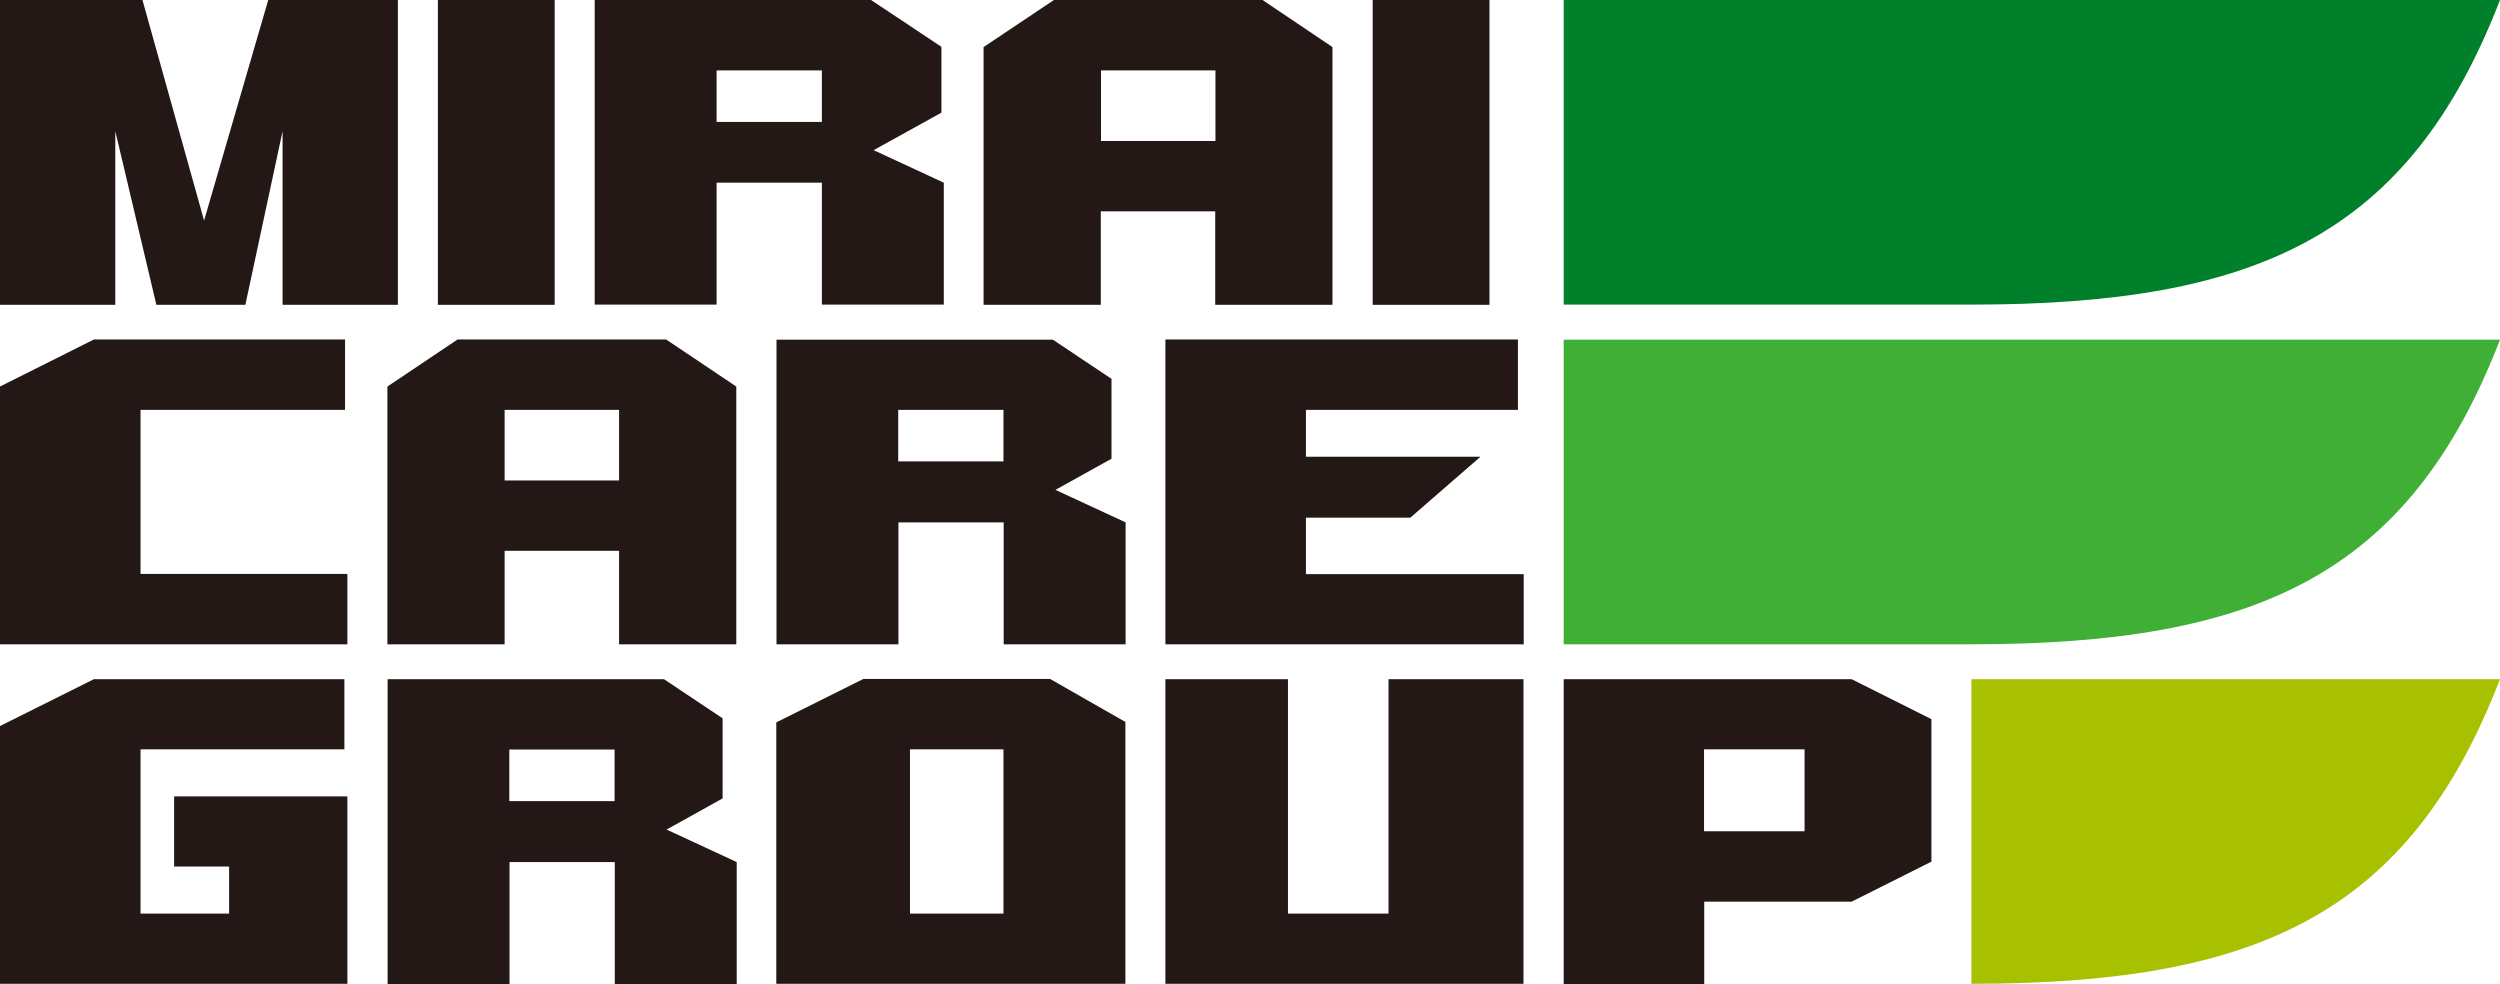 <svg xmlns="http://www.w3.org/2000/svg" id="_&#x30EC;&#x30A4;&#x30E4;&#x30FC;_2" data-name="&#x30EC;&#x30A4;&#x30E4;&#x30FC; 2" viewBox="0 0 116.87 45.99"><defs><style>      .cls-1 {        fill: #40af36;      }      .cls-2 {        fill: #00802b;      }      .cls-3 {        fill: #231815;      }      .cls-4 {        fill: #a7c000;      }    </style></defs><g id="_&#x30EC;&#x30A4;&#x30E4;&#x30FC;_1-2" data-name="&#x30EC;&#x30A4;&#x30E4;&#x30FC; 1"><g><polygon class="cls-3" points="9.54 10.31 6.66 0 0 0 0 14.25 5.39 14.25 5.39 6.13 7.31 14.25 11.47 14.25 13.21 6.13 13.21 14.25 18.6 14.25 18.6 0 12.54 0 9.54 10.31"></polygon><rect class="cls-3" x="20.47" width="5.46" height="14.25"></rect><path class="cls-3" d="m38.42,5.7h-4.92v-2.41h4.92v2.41Zm5.59-.44v-3.07L40.72,0h-12.92v14.24h5.7v-5.7h4.92v5.7h5.7v-5.7l-3.28-1.52,3.18-1.76Z"></path><path class="cls-3" d="m56.82,6.59h-5.35v-3.3h5.35v3.3ZM49.27,0l-3.29,2.2v12.05h5.48v-4.37h5.35v4.37h5.48V2.2L59.02,0h-9.74Z"></path><rect class="cls-3" x="64.17" width="5.46" height="14.25"></rect><path class="cls-2" d="m73.1,14.24h19.06c13.4,0,20.47-3.27,24.71-14.24h-43.77v14.24Z"></path><path class="cls-1" d="m73.1,30.12h19.06c13.4,0,20.47-3.27,24.71-14.24h-43.77v14.24Z"></path><path class="cls-4" d="m92.16,45.99h0c13.4,0,20.47-3.27,24.71-14.24h-24.71v14.24Z"></path><polygon class="cls-3" points="6.57 19.16 16.13 19.16 16.13 15.87 4.39 15.87 0 18.07 0 30.12 16.24 30.12 16.24 26.83 6.57 26.83 6.57 19.16"></polygon><path class="cls-3" d="m28.94,22.46h-5.35v-3.3h5.35v3.3Zm-7.55-6.59l-3.28,2.2v12.05h5.48v-4.37h5.35v4.37h5.48v-12.05l-3.28-2.2h-9.74Z"></path><polygon class="cls-3" points="61.05 26.84 61.05 24.2 65.93 24.2 69.21 21.35 61.05 21.35 61.05 19.16 70.96 19.16 70.96 15.87 54.48 15.87 54.48 30.12 71.23 30.12 71.23 26.84 61.05 26.84"></polygon><polygon class="cls-3" points="8.14 40.51 10.71 40.51 10.71 42.71 6.57 42.71 6.57 35.03 16.1 35.03 16.1 31.75 4.39 31.75 0 33.94 0 45.99 16.24 45.99 16.24 37.23 8.14 37.23 8.14 40.51"></polygon><polygon class="cls-3" points="64.91 42.71 60.21 42.71 60.21 31.75 54.48 31.75 54.48 45.99 71.22 45.99 71.22 31.75 64.91 31.75 64.91 42.71"></polygon><path class="cls-3" d="m28.73,37.45h-4.92v-2.41h4.92v2.41Zm5.05-.14v-3.73l-2.74-1.83h-12.92v14.25h5.7v-5.7h4.92v5.7h5.7v-5.7l-3.28-1.52,2.63-1.46Z"></path><path class="cls-3" d="m46.91,21.57h-4.92v-2.41h4.92v2.41Zm5.05-.13v-3.73l-2.74-1.83h-12.92v14.24h5.7v-5.7h4.92v5.7h5.7v-5.7l-3.28-1.52,2.63-1.46Z"></path><path class="cls-3" d="m84.36,38.86h-4.7v-3.83h4.7v3.83Zm5.93-5.24l-3.73-1.87h-13.46v14.25h6.57v-3.85h6.89l3.73-1.87v-6.65Z"></path><path class="cls-3" d="m42.54,35.03h4.37v7.68h-4.37v-7.68Zm-6.24,10.96h16.31v-12.24l-3.52-2.01h-8.73l-4.07,2.03v12.21Z"></path></g></g></svg>